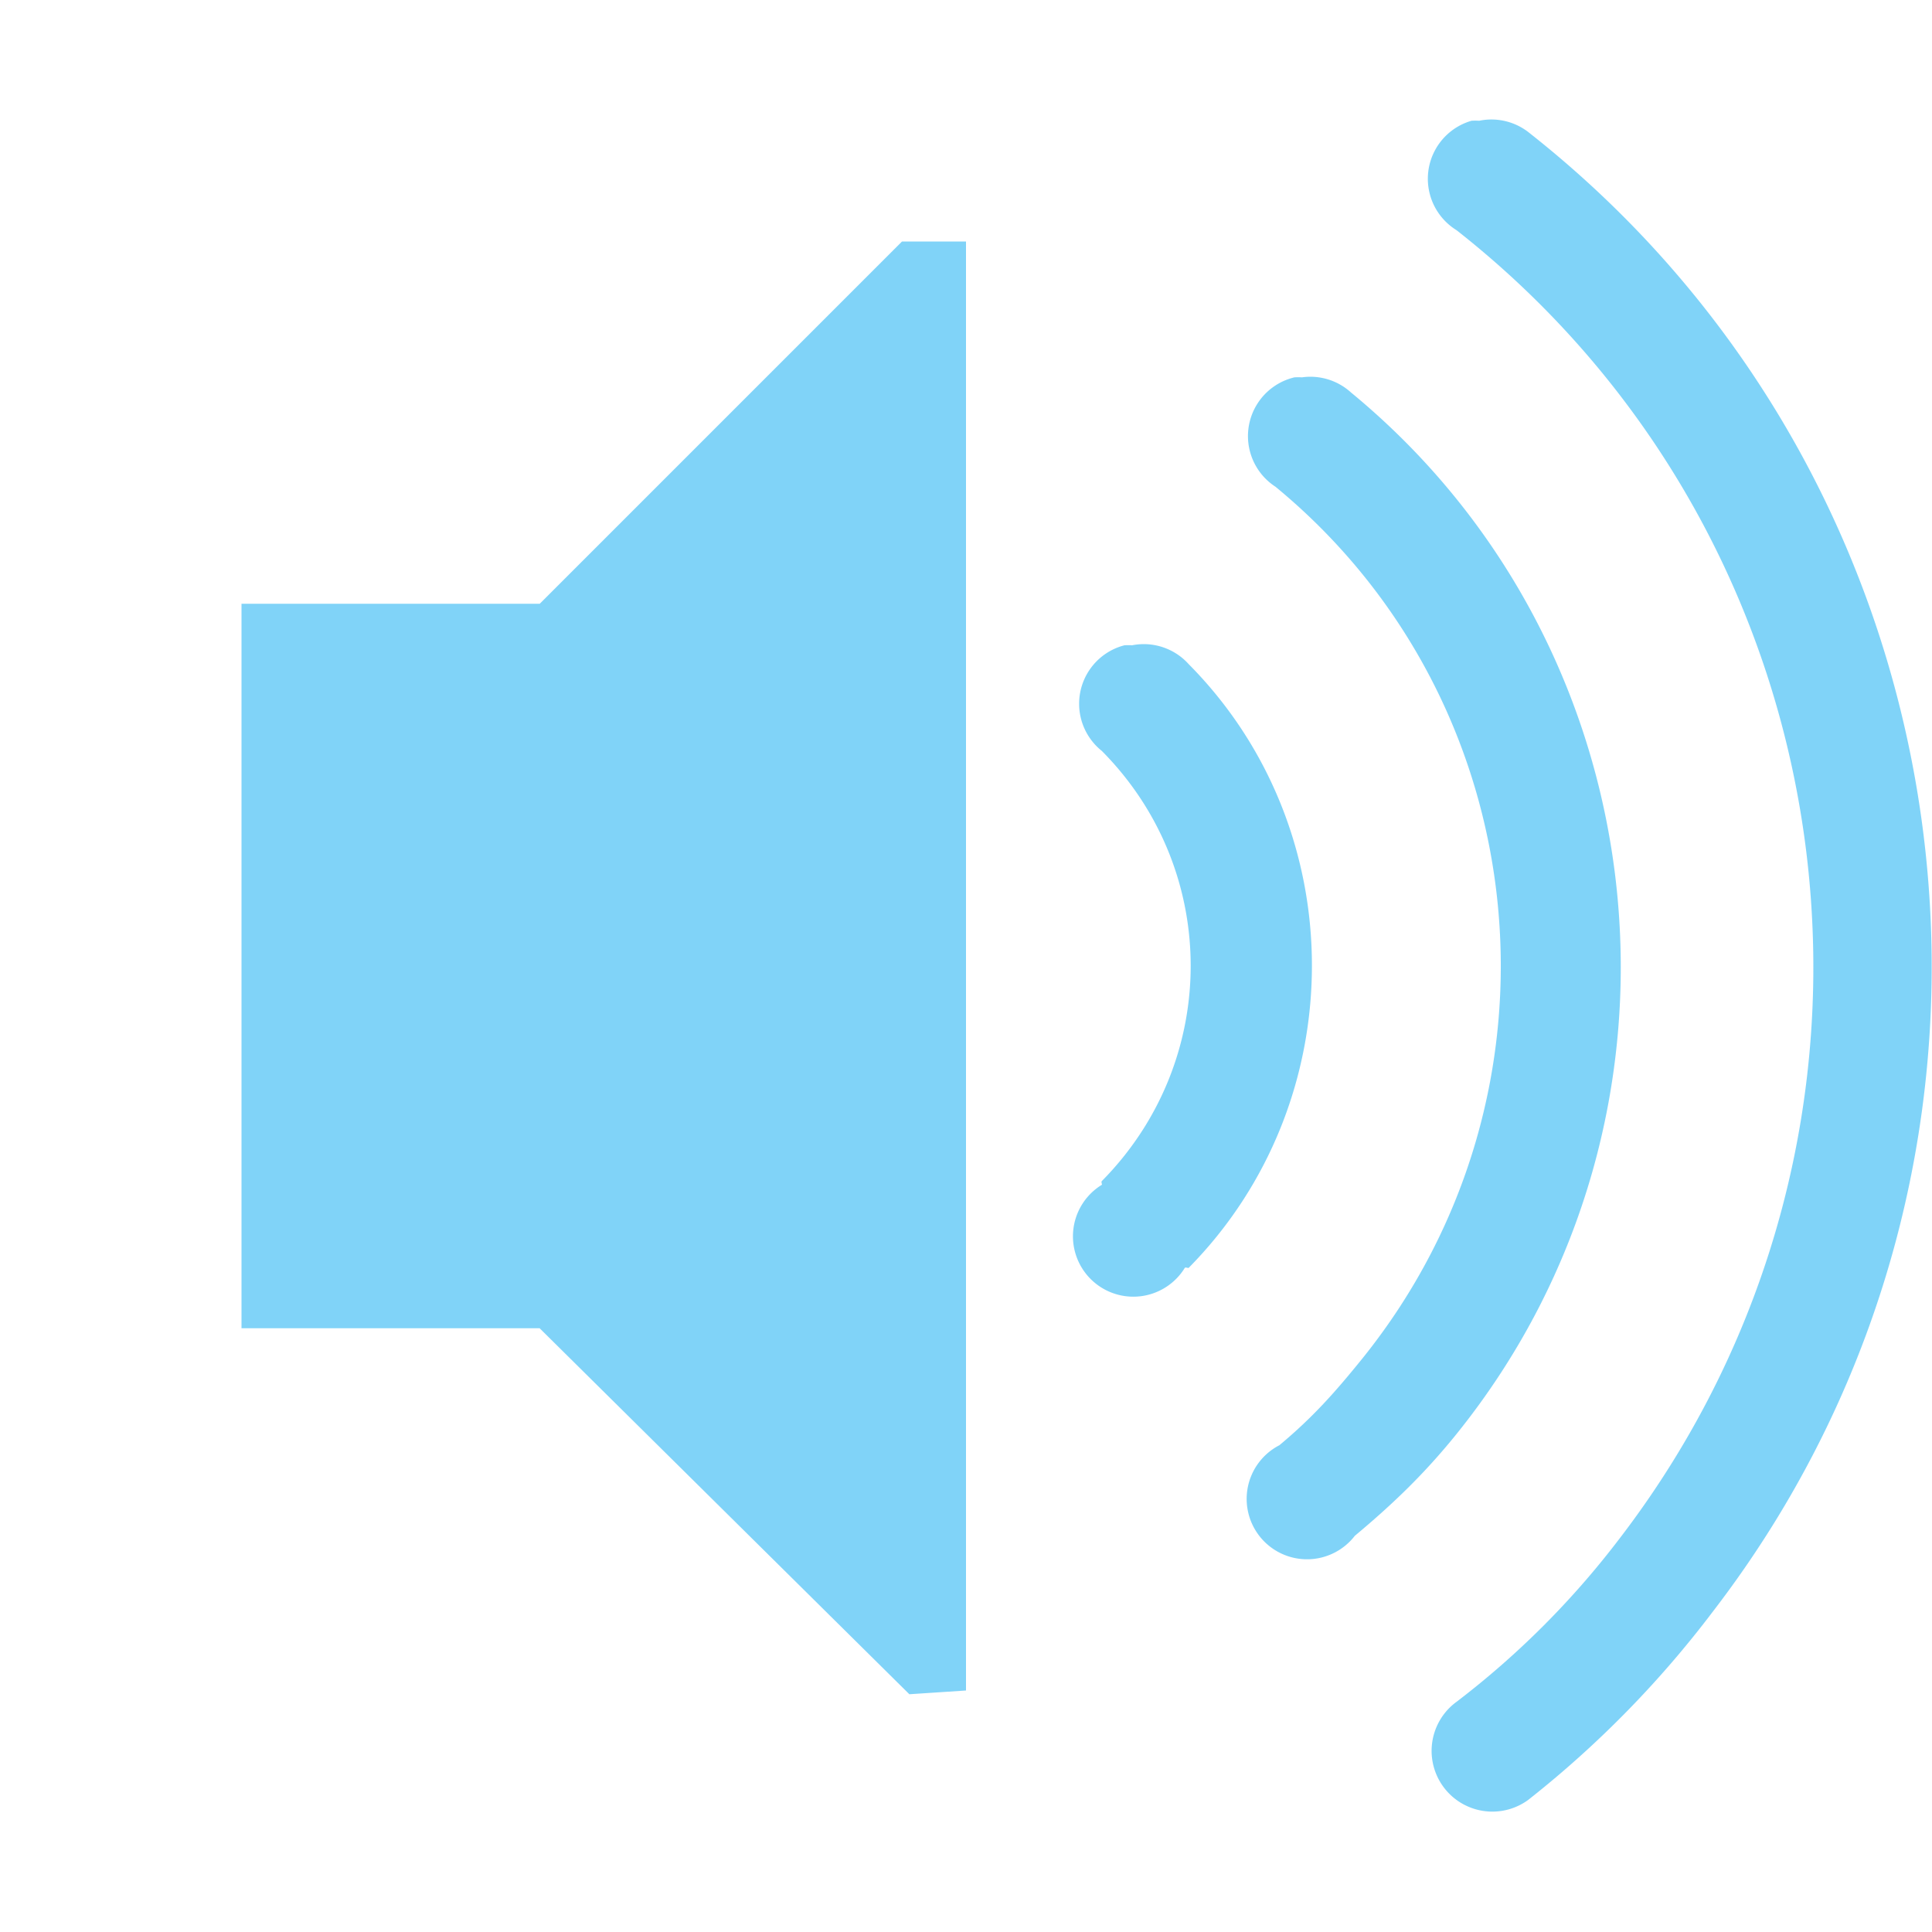 <svg width="16" height="16" version="1.1" xmlns="http://www.w3.org/2000/svg">
 <path d="m12.187 1a0.5 0.5 0 0 0-0.125 0.906c3.336 2.621 3.938 7.47 1.344 10.844a7.118 7.118 0 0 1-1.344 1.344 0.503 0.503 0 1 0 0.594 0.812 8.545 8.545 0 0 0 1.531-1.562c2.923-3.802 2.231-9.294-1.53-12.25a0.5 0.5 0 0 0-0.407-0.094 0.5 0.5 0 0 0-0.063 0zm-4.717 1-3 3h-2.47v6h2.469l3.062 3.031 0.469-0.031v-12h-0.531zm3.25 1.125a0.5 0.5 0 0 0-0.157 0.906c2.176 1.791 2.492 5.018 0.72 7.219-0.228 0.282-0.411 0.488-0.688 0.719a0.5 0.5 0 1 0 0.625 0.75c0.32-0.267 0.581-0.519 0.843-0.844 2.112-2.621 1.72-6.49-0.875-8.625a0.5 0.5 0 0 0-0.406-0.125 0.5 0.5 0 0 0-0.062 0zm-1.408 2.219a0.5 0.5 0 0 0-0.187 0.875c0.982 0.99 0.98 2.57 0 3.562-8e-3 8e-3 4e-3 0.028 0 0.031a0.5 0.5 0 1 0 0.687 0.688c8e-3 -8e-3 0.028 4e-3 0.032 0 1.359-1.378 1.363-3.626 0-5a0.5 0.5 0 0 0-0.469-0.156 0.5 0.5 0 0 0-0.063 0z" color="#d3dae3" fill="#02a8f3" opacity=".5" overflow="visible"/>
</svg>

